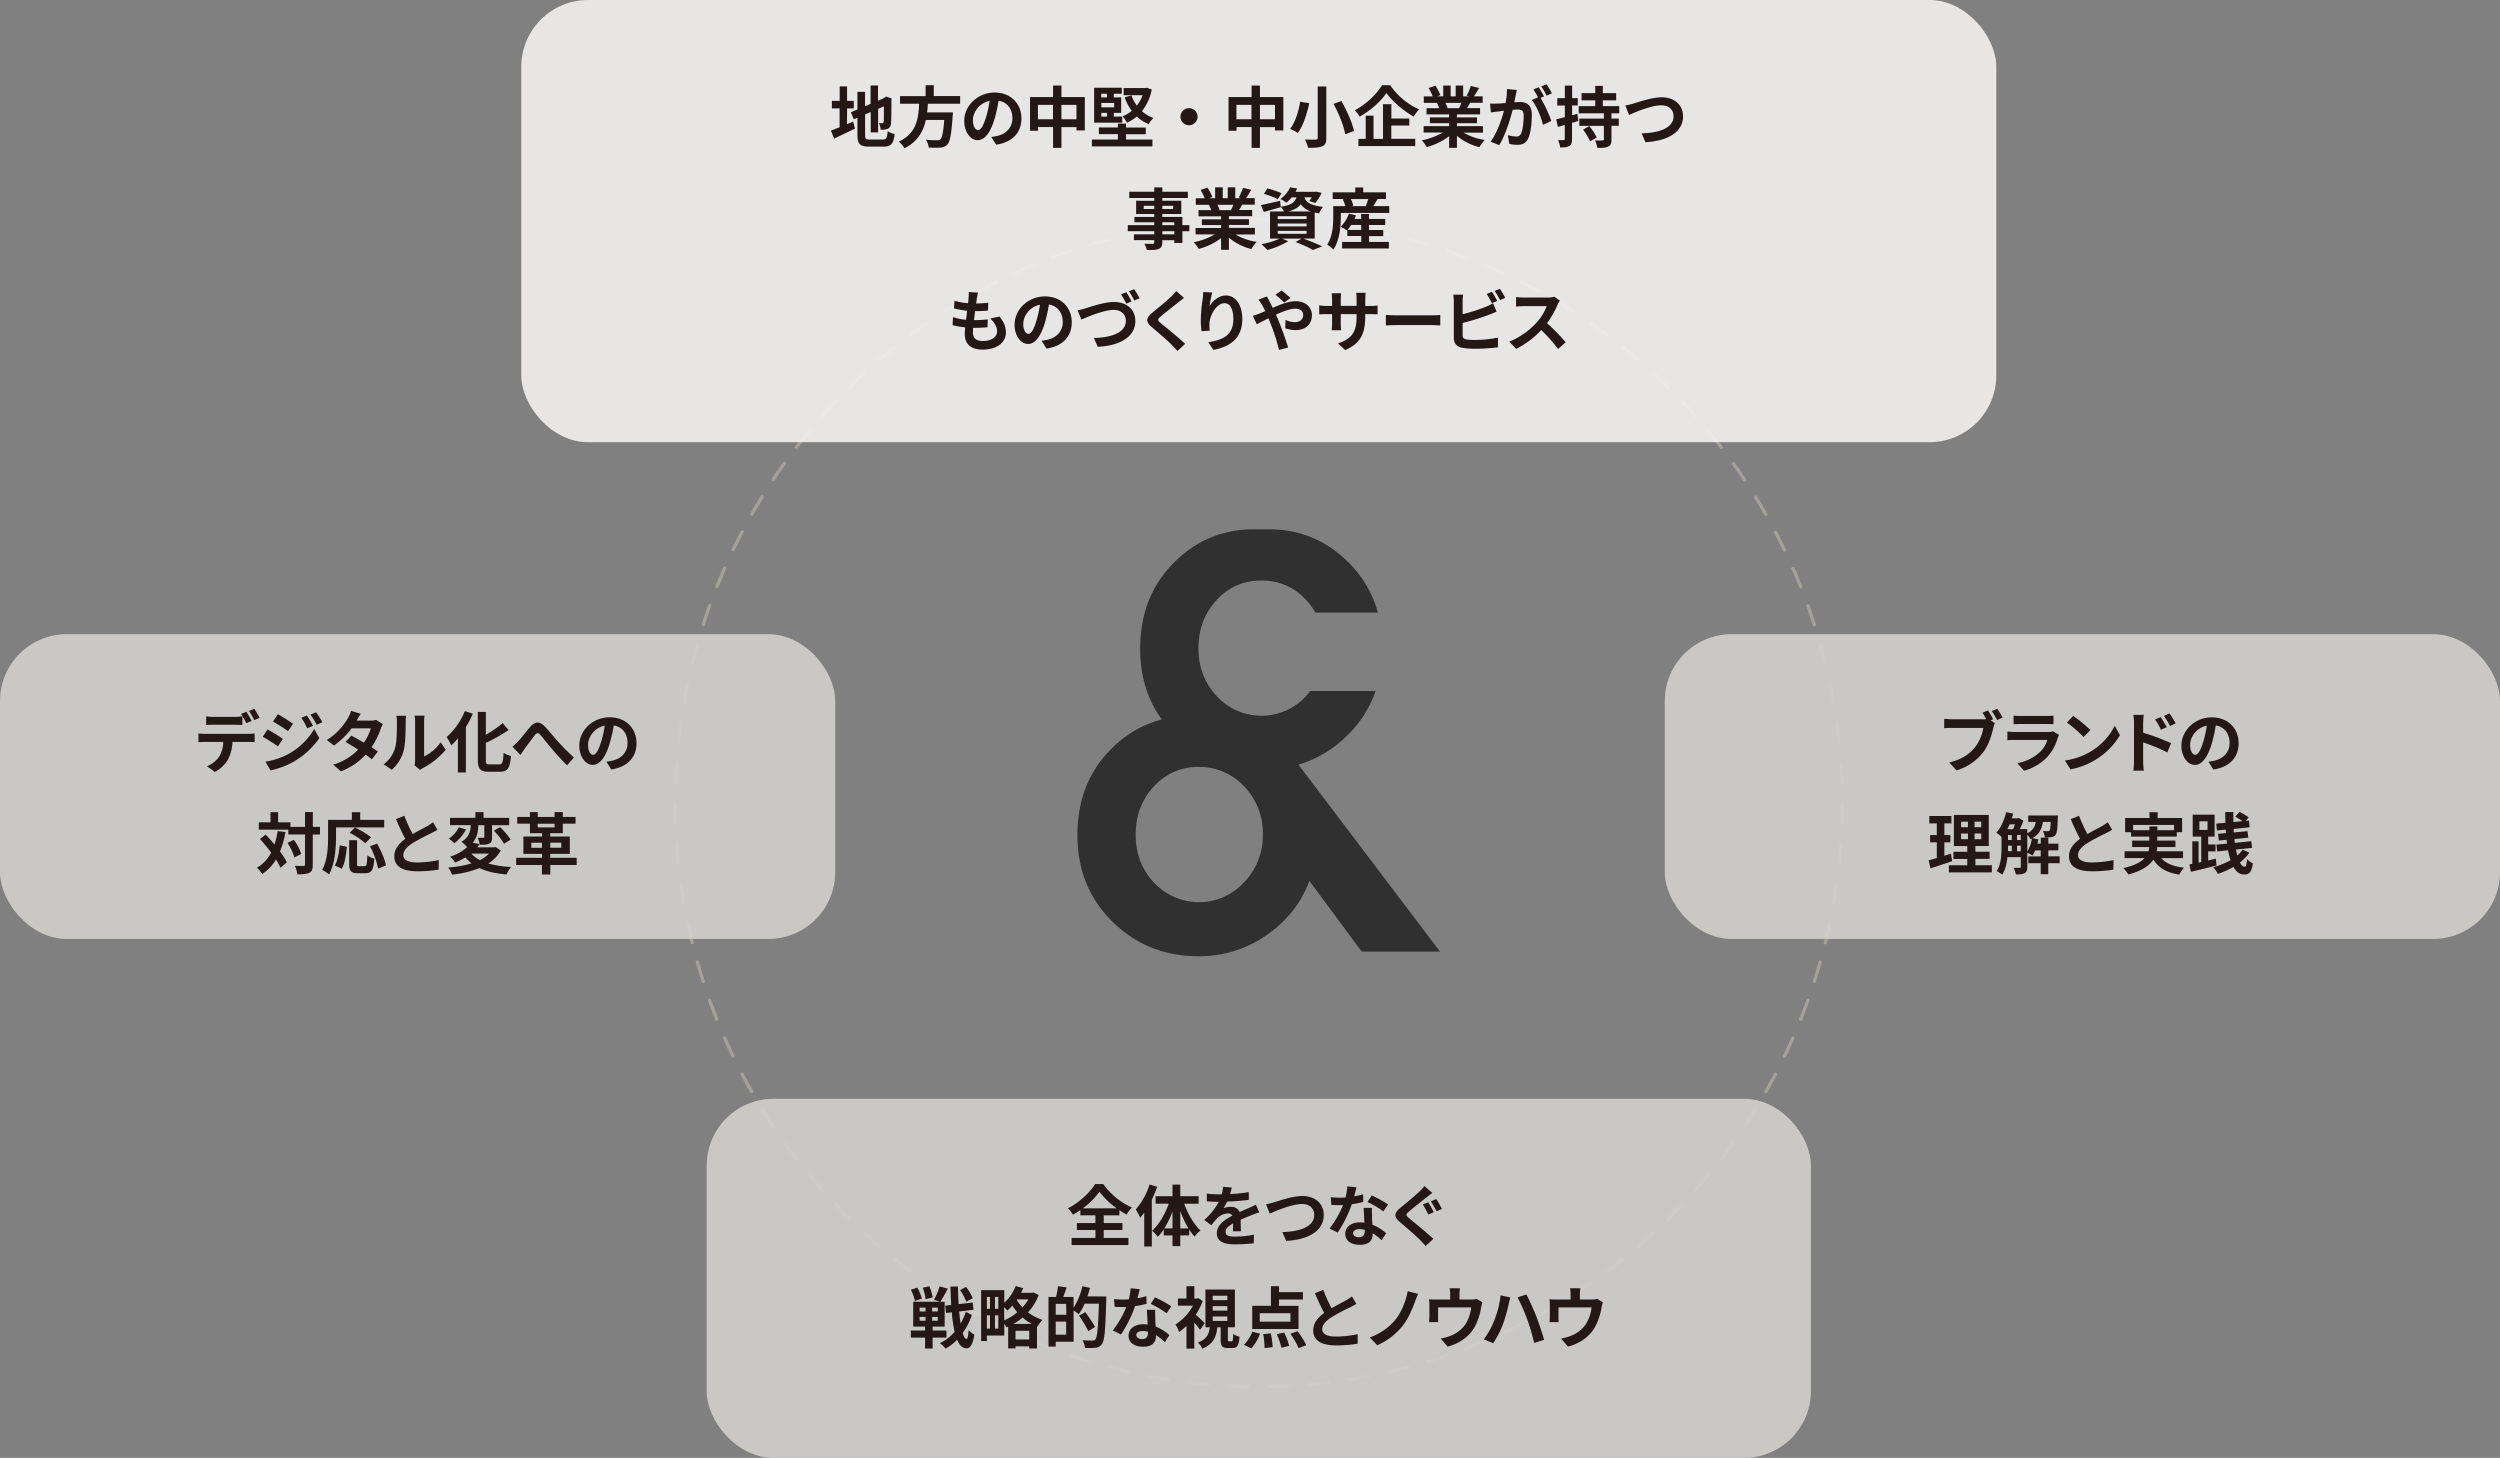 <svg xmlns="http://www.w3.org/2000/svg" width="1496.63" height="872.77" viewBox="0 0 1496.63 872.77">
  <rect x="0" y="0" width="1496.63" height="872.77" fill="#808080" stroke="none"/>
  <defs>
    <style>
      .cls-1 {
        fill: none;
        stroke: #a4a09a;
        stroke-linecap: round;
        stroke-miterlimit: 10;
        stroke-width: 2px;
        stroke-dasharray: 12.06 12.06;
      }

      .cls-2 {
        fill: #303030;
      }

      .cls-3 {
        fill: #f3f1f0;
      }

      .cls-3, .cls-5 {
        opacity: 0.9;
      }

      .cls-4 {
        fill: #231815;
      }

      .cls-5 {
        fill: #d1cfcb;
      }
    </style>
  </defs>
  <g id="レイヤー_2" data-name="レイヤー 2">
    <g id="レイヤー_1-2" data-name="レイヤー 1">
      <circle class="cls-1" cx="753.58" cy="480.75" r="349.31"/>
      <path class="cls-2" d="M777.33,457.77a69.85,69.85,0,0,0,29.3-17.57,68.15,68.15,0,0,0,16.88-26.52H784.26a26.5,26.5,0,0,1-2.42,3.1,36.3,36.3,0,0,1-51.3,2.08c-.72-.66-1.42-1.36-2.08-2.08q-11-11.7-11-28.76t10.85-28.76A35.16,35.16,0,0,1,755,347.56h.35A35.18,35.18,0,0,1,782,359.26a39.71,39.71,0,0,1,5.42,7.46h37.43a66.36,66.36,0,0,0-17.22-29.67q-19.92-20.18-47.89-20.17h-9.3q-27.91,0-47.88,20.16t-20,51.32q0,24.42,12.94,42.32A65.66,65.66,0,0,0,665,448.61q-20,20.14-20,51.32t21,51.84q21,20.68,51.39,20.69a70,70,0,0,0,41-12.74q18.22-12.74,25.47-32.38l31.34,42.32h46.86ZM744.78,528.2a36.69,36.69,0,0,1-51.85,2.21c-.71-.65-1.4-1.33-2.06-2q-11-11.7-11-28.76t10.85-28.77a35.17,35.17,0,0,1,26.9-11.75,36.26,36.26,0,0,1,27.21,11.71A39.83,39.83,0,0,1,756,499.39a40.43,40.43,0,0,1-11.2,28.81Z"/>
      <rect class="cls-3" x="312.06" width="883.03" height="264.73" rx="40"/>
      <g>
        <path class="cls-4" d="M507.06,74.34c1.24-.52,2.48-1,3.68-1.56l1.08,4.2c-4.24,2.12-8.8,4.24-12.47,6l-1.92-4.8c1.44-.52,3.2-1.2,5.2-2V64.91H498V60.39h4.68V51.71h4.43v8.68h4v4.52h-4Zm21.36,9.2c2.2,0,2.6-.92,3-5a12,12,0,0,0,4.16,1.72c-.64,5.6-2,7.52-6.72,7.52H520.3c-5.4,0-7-1.48-7-7V70.5l-2.16.92-1.76-4.24,3.92-1.64V55h4.56v8.55l3.32-1.39v-11h4.44v9.12l3.16-1.36.84-.56.84-.56L533.82,59l-.16.8c0,7.59-.08,12.39-.28,14a3.41,3.41,0,0,1-2,3.32,11.15,11.15,0,0,1-4.16.56,13.06,13.06,0,0,0-1-4,18.2,18.2,0,0,0,1.92.08c.48,0,.72-.16.88-.88s.12-3.56.12-9.23l-3.44,1.51V79.26h-4.44V67.06L517.9,68.5V80.82c0,2.36.36,2.72,2.8,2.72Z"/>
        <path class="cls-4" d="M555.48,62.11c-.12,1.72-.24,3.47-.44,5.19h15.44a19.46,19.46,0,0,1-.16,2.08c-.72,10.88-1.56,15.36-3.16,17.12a5.91,5.91,0,0,1-4.32,1.84,54.79,54.79,0,0,1-6.84,0,11.07,11.07,0,0,0-1.68-4.68c2.76.28,5.56.28,6.72.28a2.57,2.57,0,0,0,1.92-.52c1-.88,1.76-4.36,2.32-11.64h-11c-1.52,6.76-4.84,13-12.84,17a15.21,15.21,0,0,0-3.36-4c10.8-5,11.72-14.12,12.16-22.67H538.8V57.55h15.32V51H559v6.52h15.8v4.56Z"/>
        <path class="cls-4" d="M593.4,82c1.52-.2,2.64-.4,3.68-.64,5.08-1.2,9-4.84,9-10.6,0-5.48-3-9.55-8.28-10.47a86,86,0,0,1-2.36,10.75c-2.36,8-5.8,12.88-10.12,12.88s-8.07-4.84-8.07-11.52c0-9.12,8-17,18.23-17,9.8,0,16,6.84,16,15.47,0,8.32-5.12,14.24-15.12,15.76Zm-3.08-12a63.45,63.45,0,0,0,2.12-9.59c-6.56,1.36-10,7.11-10,11.47,0,4,1.6,6,3.08,6C587.12,77.86,588.72,75.38,590.32,70Z"/>
        <path class="cls-4" d="M649.43,58.11v20h-5v-2h-9V88.54h-5V76.06h-9v2.2h-4.8V58.11h13.8V51.19h5v6.92ZM630.36,71.38V62.79h-9v8.59Zm14.07,0V62.79h-9v8.59Z"/>
        <path class="cls-4" d="M674.11,83.54h15.8v4.12H653.68V83.54h15.56V80.3h-11.4v-4h11.4V74h4.87v2.36h11.8v4h-11.8ZM671.8,73.42H655V52.51h16.56v3.6H666.8v2.2h4.39v9.27H666.8v2.24h5ZM659.28,56.11v2.2h3.4v-2.2ZM667,61.63h-7.68v2.63H667Zm-7.68,8.19h3.4V67.58h-3.4Zm30.19-16.27a29.67,29.67,0,0,1-5.88,13,20.32,20.32,0,0,0,6.92,4.08,17.4,17.4,0,0,0-2.92,3.68,22.44,22.44,0,0,1-7.08-4.56,25.66,25.66,0,0,1-5.88,3.72A17.22,17.22,0,0,0,672,69.62a19.77,19.77,0,0,0,5.52-3.28,30.79,30.79,0,0,1-4.24-8.07l4.08-1.16a22.89,22.89,0,0,0,3.2,6.12A21.71,21.71,0,0,0,684,57H672.68V52.71h13.07l.8-.16Z"/>
        <path class="cls-4" d="M711.8,64.75a5.12,5.12,0,1,1-5.12,5.11A5.15,5.15,0,0,1,711.8,64.75Z"/>
        <path class="cls-4" d="M768.27,58.11v20h-5v-2h-9V88.54h-5V76.06h-9v2.2h-4.8V58.11h13.8V51.19h5v6.92ZM749.2,71.38V62.79h-9v8.59Zm14.07,0V62.79h-9v8.59Z"/>
        <path class="cls-4" d="M783.82,61.79c-1.36,5.95-3.52,13.39-6.84,17.79a40.06,40.06,0,0,0-4.64-2.48c3.2-4,5.2-11,6-16.23Zm10.19-10V82.58c0,2.92-.68,4.24-2.44,5s-4.59.92-8.47.92a21.4,21.4,0,0,0-1.88-5c2.6.12,5.56.12,6.44.08s1.19-.28,1.19-1V51.75Zm9,8.68c3.24,5.67,6.52,12.91,7.52,17.91l-5.2,2c-.8-4.84-3.84-12.36-7-18.19Z"/>
        <path class="cls-4" d="M832.23,51a42.42,42.42,0,0,0,17.28,14.51,25.94,25.94,0,0,0-3.2,4.28c-6.2-3.44-12.88-9.19-16.32-14.11-3.24,4.88-9.4,10.43-16,14.15A20,20,0,0,0,811,66c6.92-3.56,13.36-9.91,16.36-15Zm.68,32.11h14.32v4.32h-34V83.14h4.36V69.26h4.68V83.14h5.68V62.39h5v8.55h10.72v4.2H832.91Z"/>
        <path class="cls-4" d="M876.16,79.42a35.74,35.74,0,0,0,12.68,4.36,22.38,22.38,0,0,0-3.2,4.32,34.14,34.14,0,0,1-13.44-6.76v7.2h-4.68v-7a38,38,0,0,1-13.39,6.48,22.19,22.19,0,0,0-3-4,42.06,42.06,0,0,0,12.63-4.68H852.25V75.5h15.27V73.74H856V70.3h11.51V68.5H854V64.79h7.59a17.65,17.65,0,0,0-1.36-3.12l.48-.08h-8.35V57.71h5.36a35.85,35.85,0,0,0-2.48-5l4.07-1.4a30.27,30.27,0,0,1,3,5.64l-2,.72H864V51.19h4.44v6.52h3V51.19h4.48v6.52h3.56L878,57.27a32.22,32.22,0,0,0,2.52-5.8l5,1.2c-1.12,1.84-2.2,3.64-3.12,5h5.2v3.88h-7.52c-.64,1.16-1.28,2.24-1.88,3.2h7.84V68.5H872.2v1.8h12v3.44h-12V75.5h15.56v3.92ZM865.28,61.59a19.7,19.7,0,0,1,1.36,3.08l-.68.12h7.48c.48-1,1-2.12,1.4-3.2Z"/>
        <path class="cls-4" d="M908.06,53.87c-.24,1-.48,2.28-.68,3.28-.24,1.2-.56,2.64-.84,4.08,1.32-.08,2.52-.16,3.32-.16,4.2,0,7.16,1.88,7.16,7.55,0,4.68-.56,11-2.24,14.44-1.32,2.76-3.48,3.64-6.52,3.64a22.43,22.43,0,0,1-4.72-.56l-.88-5.24a23.11,23.11,0,0,0,4.88.84,2.91,2.91,0,0,0,3-1.72c1.08-2.2,1.6-6.92,1.6-10.84,0-3.16-1.36-3.6-3.84-3.6-.64,0-1.6.09-2.72.17-1.56,6-4.44,15.31-8.07,21.15l-5.16-2.08c3.84-5.2,6.55-13.12,8-18.52-1.41.16-2.64.33-3.4.44-1.12.12-3.16.4-4.4.6L892,62a36.78,36.78,0,0,0,4.2,0c1.24,0,3.12-.16,5.12-.32a43.79,43.79,0,0,0,.83-8.4Zm14.2,4.72a78.63,78.63,0,0,1,6.44,13.79l-5,2.36c-1-4.4-3.84-11.4-6.68-14.91l3.68-1.56a44.22,44.22,0,0,0-2.72-4.72l3.16-1.32c1,1.48,2.4,4,3.2,5.48Zm3.64-1.32a39.91,39.91,0,0,0-3.24-5.52l3.16-1.32a47.34,47.34,0,0,1,3.24,5.44Z"/>
        <path class="cls-4" d="M944.86,72.42c-1.24.36-2.48.76-3.76,1.08v9.76c0,2.2-.4,3.36-1.63,4.12s-2.92.92-5.48.88a16.27,16.27,0,0,0-1.24-4.4,32.32,32.32,0,0,0,3.32,0c.48,0,.68-.16.68-.68V74.78L932.63,76l-1-4.56,5.16-1.28v-7h-4.52v-4.4h4.52V51.23h4.35v7.52h3.4v4.4h-3.4V69l3.16-.88Zm19.84-4.56V71h4.4v4.32h-4.4V83.5c0,2.4-.44,3.56-2,4.28s-3.56.76-6.44.76a20.58,20.58,0,0,0-1.36-4.48c1.8.08,3.88.08,4.52,0s.76-.12.76-.68V75.34H945.46V71h14.72V67.86H945.1V63.54H955V60.07h-8.2V55.75H955V51.39h4.52v4.36h8v4.32h-8v3.47h9.84v4.32ZM951.42,75.5a34.27,34.27,0,0,1,4.48,6.8l-4,2.32a33.07,33.07,0,0,0-4.2-7Z"/>
        <path class="cls-4" d="M977.85,62c3.08-.92,11.12-3.76,16.92-3.76,7.15,0,12.79,4.12,12.79,11.43,0,9-8.55,14.72-22.51,15.44l-2.28-5.28c10.72-.24,19.11-3.36,19.11-10.24,0-3.71-2.56-6.55-7.31-6.55-5.84,0-15.2,3.91-19.32,5.75L973,63.15A42.73,42.73,0,0,0,977.85,62Z"/>
        <path class="cls-4" d="M712,138.42h-4.16v7H703v-1.64h-7.2V145c0,2.36-.56,3.32-2.12,4s-3.68.68-7.08.68a14.66,14.66,0,0,0-1.56-3.76c1.92.08,4.28.08,4.92.08s1-.28,1-1v-1.24H678.82V140.3H691v-1.88H675.14v-3.64H691v-1.72H679.14v-3.2H691V128.1H680.14v-7.91H691v-1.64H676.06v-3.76H691v-2.6h4.84v2.6h15.27v3.76H695.82v1.64h11.36v7.91H695.82v1.76h12v4.92H712Zm-21-13.31v-1.92H684.7v1.92Zm4.84-1.92v1.92h6.48v-1.92Zm0,11.59H703v-1.72h-7.2Zm7.2,3.64h-7.2v1.88H703Z"/>
        <path class="cls-4" d="M739.65,140.42a35.74,35.74,0,0,0,12.68,4.36,22.38,22.38,0,0,0-3.2,4.32,34.14,34.14,0,0,1-13.44-6.76v7.2H731v-7a38,38,0,0,1-13.39,6.48,22.19,22.19,0,0,0-3-4,42,42,0,0,0,12.63-4.68H715.74V136.5H731v-1.76H719.5V131.3H731v-1.8H717.5v-3.71h7.59a17.65,17.65,0,0,0-1.36-3.12l.48-.08h-8.35v-3.88h5.36a35.85,35.85,0,0,0-2.48-5l4.07-1.4a29.69,29.69,0,0,1,3,5.64l-2,.72h3.64v-6.52H732v6.52h3v-6.52h4.48v6.52H743l-1.44-.44a32.22,32.22,0,0,0,2.52-5.8l5,1.2c-1.12,1.84-2.2,3.64-3.12,5h5.2v3.88h-7.52c-.64,1.16-1.28,2.24-1.88,3.2h7.84v3.71H735.69v1.8h12v3.44h-12v1.76h15.56v3.92Zm-10.88-17.83a19.7,19.7,0,0,1,1.36,3.08l-.68.12h7.48c.48-1,1-2.12,1.4-3.2Z"/>
        <path class="cls-4" d="M780.14,142.82c4.08,1.44,8.67,3.36,11.39,4.68L786,149.62a79.48,79.48,0,0,0-10.4-4.72l3.6-2.08H767.54l3.64,1.6a49.57,49.57,0,0,1-12.48,5.24,48.24,48.24,0,0,0-3.52-3.48,47,47,0,0,0,11-3.36H760.3V126.58h8.36a11.87,11.87,0,0,0-1.88-2.75l0,.16c-3.44,1-7.16,2.07-10.16,2.91l-1.76-4.15c3-.56,7.24-1.56,11.48-2.56l.4,3.6c6.36-1,8.48-2.76,9.36-5.6h-2.88a22,22,0,0,1-3.2,3.2,12.73,12.73,0,0,0-3.56-2.24,17.37,17.37,0,0,0,5.88-7l4.2.68a18.37,18.37,0,0,1-1,2h11.79l.72-.12,3.16.8a28.39,28.39,0,0,1-3.8,6l-3.68-1.16a22.72,22.72,0,0,0,1.57-2.2h-4.44c.88,2.6,3.12,4.76,11.19,5.72a13.36,13.36,0,0,0-2.36,3.87c-1-.15-1.84-.32-2.63-.52v15.56ZM765,119.27a51.51,51.51,0,0,0-8.36-3.24l2.08-3.24a52,52,0,0,1,8.44,2.88Zm-.12,11.87h17.32v-1.72H764.9Zm0,4.4h17.32v-1.72H764.9Zm0,4.44h17.32v-1.76H764.9Zm19.91-13.4a12,12,0,0,1-6.11-4.31c-1.4,1.88-3.64,3.27-7.28,4.31Z"/>
        <path class="cls-4" d="M831.69,123.39v4.07h-29v2.4c0,5.6-.71,14.08-4.47,19.56a18.88,18.88,0,0,0-3.68-3c3.28-4.88,3.6-11.84,3.6-16.6v-6.43h7.23a19.84,19.84,0,0,0-1.52-4l.88-.24h-6.91v-4h13.51v-2.92h4.76v2.92h13.64v4h-5c-.92,1.52-1.8,3-2.56,4.24Zm-12.12,21.43h11.88v3.92h-28v-3.92h11.47V141.3h-8.36v-3.6l-.28.28a21.19,21.19,0,0,0-3.75-2.28,18.91,18.91,0,0,0,5-7.8l4.2,1c-.24.72-.56,1.44-.88,2.16h4v-3h4.68v3h9.72v3.64h-9.72v3h8.56v3.64h-8.56Zm-4.68-7.16v-3h-6a23.52,23.52,0,0,1-2.28,3Zm-6.2-18.51a17.88,17.88,0,0,1,1.48,3.92l-1.2.32h9.4l-.72-.2a34,34,0,0,0,1.44-4Z"/>
        <path class="cls-4" d="M598.36,189.5c2.64,3.36,3.84,6.16,3.84,9.52,0,6-5.36,10.28-14,10.28-6.24,0-10.64-2.72-10.64-9.32,0-1,.12-2.36.28-4a44.42,44.42,0,0,1-7.6-1.32l.28-4.8a33.72,33.72,0,0,0,7.8,1.56c.24-1.76.44-3.59.68-5.39a49.51,49.51,0,0,1-7.88-1.4l.28-4.6a36.72,36.72,0,0,0,8.12,1.48c.16-1.2.24-2.28.32-3.16a25,25,0,0,0,.08-3.52l5.56.32c-.32,1.44-.52,2.48-.68,3.52-.12.68-.24,1.72-.44,3a57.82,57.82,0,0,0,7.27-.48l-.16,4.72a70.93,70.93,0,0,1-7.71.35c-.24,1.76-.48,3.64-.68,5.4h.28a78.39,78.39,0,0,0,7.95-.48l-.12,4.72c-2.23.2-4.55.36-7,.36h-1.6c-.08,1.16-.16,2.16-.16,2.88,0,3.24,2,5,5.92,5,5.51,0,8.55-2.52,8.55-5.8,0-2.68-1.52-5.24-4.08-7.68Z"/>
        <path class="cls-4" d="M623.54,204c1.52-.2,2.64-.4,3.68-.64,5.08-1.2,9-4.84,9-10.6,0-5.48-3-9.55-8.28-10.47a86,86,0,0,1-2.36,10.75c-2.36,8-5.8,12.88-10.12,12.88s-8.08-4.84-8.08-11.52c0-9.12,8-16.95,18.24-16.95,9.8,0,16,6.84,16,15.47,0,8.32-5.12,14.24-15.12,15.76Zm-3.08-12a63.45,63.45,0,0,0,2.12-9.59c-6.56,1.36-10,7.11-10,11.47,0,4,1.6,6,3.08,6C617.26,199.86,618.86,197.38,620.46,192Z"/>
        <path class="cls-4" d="M650,184.54c3-.95,11.08-3.75,16.88-3.75,7.16,0,12.8,4.08,12.8,11.43,0,9-8.52,14.72-22.52,15.4l-2.28-5.28C665.57,202.1,674,199,674,192.1c0-3.72-2.56-6.56-7.32-6.56-5.84,0-15.16,4-19.32,5.76l-2.24-5.55C646.53,185.5,648.53,185,650,184.54Zm27.44-4.11-3.2,1.36a50.93,50.93,0,0,0-3.16-5.56l3.16-1.32A51.78,51.78,0,0,1,677.41,180.43Zm4.8-1.88-3.2,1.36a44.93,44.93,0,0,0-3.2-5.52l3.16-1.28A57.11,57.11,0,0,1,682.21,178.55Z"/>
        <path class="cls-4" d="M708.82,178.35c-1.24.92-2.56,2-3.48,2.68-2.56,2.08-7.8,6.11-10.44,8.39-2.12,1.8-2.08,2.24.08,4.08,3,2.52,10.6,8.56,14.52,12.36l-4.6,4.24c-1.12-1.24-2.36-2.48-3.48-3.68-2.16-2.28-8.2-7.44-11.84-10.52-3.92-3.32-3.6-5.52.36-8.8,3.08-2.52,8.52-6.91,11.2-9.55a27.36,27.36,0,0,0,3-3.32Z"/>
        <path class="cls-4" d="M725.71,175.07a64.67,64.67,0,0,0-1.6,8.2c1.88-3,5.32-6.4,9.8-6.4,5.52,0,9.8,5.4,9.8,14.11,0,11.2-6.88,16.56-17.36,18.48l-3-4.6c8.8-1.36,15-4.24,15-13.84,0-6.11-2-9.51-5.32-9.51-4.68,0-8.76,7-9,12.23a23.79,23.79,0,0,0,.2,4.2l-4.92.32a53.44,53.44,0,0,1-.47-6.6A94.25,94.25,0,0,1,720,179c.2-1.44.27-3,.31-4.16Z"/>
        <path class="cls-4" d="M758.47,177.47c.36.72,1.16,2.36,1.6,3.08.6,1.16,1.24,2.44,1.84,3.76,4.8-2.12,9.6-4,13.63-4,6.16,0,9.84,3.72,9.84,8.32,0,5.55-3.8,9-9.88,9a19.09,19.09,0,0,1-6.07-1.12l.12-5A14.63,14.63,0,0,0,775,192.9c3,0,5.16-1.6,5.16-4.44,0-2-1.72-3.67-4.72-3.67s-7.39,1.63-11.63,3.59l1.12,2.44c1.84,4.32,4.88,12.8,6.23,17.24l-5.47,1.4A119.34,119.34,0,0,0,760.35,193l-1-2.44c-2.84,1.4-5.36,2.76-7,3.52L750,189a23.74,23.74,0,0,0,3.92-1.27c1.16-.45,2.36-1,3.56-1.49-.6-1.19-1.16-2.31-1.76-3.35a32.85,32.85,0,0,0-2.32-3.48Zm10.28,3.68a57.23,57.23,0,0,0-5.16-4.72l3.64-2.56a62,62,0,0,1,5.28,4.56Z"/>
        <path class="cls-4" d="M820.29,183.15a23.7,23.7,0,0,0,4.4-.28v5.31c-.88-.08-2.28-.12-4.4-.12h-3v1.32c0,9.92-2.4,16-12,20.2l-4.28-4c7.72-2.68,11.12-6.16,11.12-16v-1.52h-9.48v5.44c0,1.76.12,3.4.16,4.2h-5.59a34.76,34.76,0,0,0,.23-4.2v-5.44h-3.39c-2,0-3.44.08-4.32.16v-5.43a26.45,26.45,0,0,0,4.32.36h3.39v-4a35.78,35.78,0,0,0-.23-3.6h5.67a24.64,24.64,0,0,0-.24,3.64v3.92h9.48V179a26.4,26.4,0,0,0-.24-3.72h5.68a34.4,34.4,0,0,0-.24,3.72v4.2Z"/>
        <path class="cls-4" d="M829.64,188.54c1.44.13,4.36.24,6.43.24h21.48c1.84,0,3.64-.15,4.68-.24v6.28c-1,0-3-.2-4.68-.2H836.07c-2.27,0-5,.08-6.43.2Z"/>
        <path class="cls-4" d="M875.61,200.74c0,1.72.8,2.16,2.6,2.52a37.41,37.41,0,0,0,4.64.24,67.66,67.66,0,0,0,13.91-1.4v5.84a113.5,113.5,0,0,1-14.23.84,43.9,43.9,0,0,1-6.72-.48c-3.48-.6-5.48-2.52-5.48-6V180.55a33.66,33.66,0,0,0-.32-4.16h5.92a30.52,30.52,0,0,0-.32,4.16v7.55a99,99,0,0,0,13.83-4.43,25.87,25.87,0,0,0,4.36-2.16l2.16,5.07c-1.56.64-3.36,1.4-4.68,1.88a137.87,137.87,0,0,1-15.67,4.88Zm17.51-19.23A44.31,44.31,0,0,0,890,176l3.16-1.32c1,1.48,2.44,4,3.2,5.48Zm4.76-8.64a49.8,49.8,0,0,1,3.24,5.44L898,179.67a42.41,42.41,0,0,0-3.24-5.52Z"/>
        <path class="cls-4" d="M933.82,180a18.9,18.9,0,0,0-1.4,2.48,59.07,59.07,0,0,1-6.28,11,112.45,112.45,0,0,1,11.16,11.44l-4.56,4a91.09,91.09,0,0,0-10.07-11.32,52.69,52.69,0,0,1-15,11.24l-4.12-4.32a45.32,45.32,0,0,0,16.4-11.48,30.91,30.91,0,0,0,6-9.79H912.31c-1.68,0-3.88.24-4.72.28v-5.68a44.69,44.69,0,0,0,4.72.28h14.08a14.41,14.41,0,0,0,4.15-.52Z"/>
      </g>
      <rect class="cls-5" x="423.05" y="657.8" width="661.06" height="214.97" rx="40"/>
      <g>
        <path class="cls-4" d="M660.72,741.1h14.8v4.28h-34V741.1h14.28v-4.76H644.68v-4.16h11.08v-4.6h-9v-3.16a51.18,51.18,0,0,1-4.44,2.76,17.57,17.57,0,0,0-3-3.84c6.84-3.44,13.28-9.6,16.24-14.48h4.92a42.27,42.27,0,0,0,17.12,14,23.18,23.18,0,0,0-3.16,4.28,50.71,50.71,0,0,1-4.32-2.68v3.12h-9.36v4.6h11.2v4.16h-11.2Zm7.8-17.72a48.21,48.21,0,0,1-10.32-9.92,46.08,46.08,0,0,1-10,9.92Z"/>
        <path class="cls-4" d="M692.73,710.5a70.05,70.05,0,0,1-3.2,7.72v28H685V725.94c-.8,1.08-1.64,2.16-2.44,3.12a28.51,28.51,0,0,0-2.64-5,42.12,42.12,0,0,0,8.28-15Zm16.19,10.12c2.2,6.16,5.88,12.4,9.76,16a19.47,19.47,0,0,0-3.56,3.68,36.67,36.67,0,0,1-3.2-4.24v3.52h-5.36v6.44h-4.64v-6.44h-5.23v-3.68a29.62,29.62,0,0,1-3.56,4.52,19.39,19.39,0,0,0-3.4-3.6c4-3.6,7.76-9.92,9.95-16.24h-7.87V716.1h10.11v-6.92h4.64v6.92h11v4.52Zm-7,14.76V725.22A52,52,0,0,1,697,735.38Zm9.56,0a58.51,58.51,0,0,1-4.92-10.44v10.44Z"/>
        <path class="cls-4" d="M738.07,737.1c.08-1.16.12-3,.16-4.72-2.92,1.6-4.52,3.16-4.52,5.12,0,2.2,1.88,2.8,5.76,2.8a60.59,60.59,0,0,0,11.24-1.16l-.16,5.16a109.6,109.6,0,0,1-11.2.64c-6.2,0-10.88-1.48-10.88-6.6s4.8-8.24,9.32-10.56a3.1,3.1,0,0,0-2.76-1.36,9.8,9.8,0,0,0-6.2,2.72,50.73,50.73,0,0,0-3.68,4.36l-4.24-3.16a38.72,38.72,0,0,0,8.72-10.88h-.48c-1.6,0-4.52-.08-6.68-.28v-4.64a50.82,50.82,0,0,0,7,.44h1.92a22,22,0,0,0,.8-4.52l5.2.44c-.2,1-.48,2.32-1,3.92a91.47,91.47,0,0,0,11.2-1.16l0,4.64a129,129,0,0,1-12.92,1,24.2,24.2,0,0,1-2.28,4,12.4,12.4,0,0,1,4.48-.8,5.4,5.4,0,0,1,5.28,3.08c2-1,3.72-1.64,5.36-2.36s2.92-1.36,4.36-2l2,4.6a42,42,0,0,0-4.72,1.68c-1.76.68-4,1.56-6.44,2.68,0,2.2.12,5.12.16,6.92Z"/>
        <path class="cls-4" d="M762.75,719.74c3.08-.92,11.12-3.76,16.91-3.76,7.16,0,12.8,4.12,12.8,11.44,0,9-8.56,14.72-22.51,15.44l-2.28-5.28c10.71-.24,19.11-3.36,19.11-10.24,0-3.72-2.56-6.56-7.32-6.56-5.84,0-15.19,3.92-19.31,5.76l-2.24-5.6A42.73,42.73,0,0,0,762.75,719.74Z"/>
        <path class="cls-4" d="M816.14,719.54a58,58,0,0,1-6.88,1.36,73.12,73.12,0,0,1-8.48,17l-4.84-2.44a60.44,60.44,0,0,0,8.08-14c-.68,0-1.36,0-2,0-1.64,0-3.24,0-5-.12l-.36-4.64a50.35,50.35,0,0,0,5.28.28c1.16,0,2.36,0,3.56-.12a33.73,33.73,0,0,0,1.08-6.64l5.48.56c-.32,1.28-.8,3.28-1.36,5.4a41.84,41.84,0,0,0,5.32-1.24Zm5.2,3.56c-.12,1.68,0,3.32,0,5.08,0,1.12.12,3,.24,5a26.39,26.39,0,0,1,8.2,5.08l-2.64,4.24a35.26,35.26,0,0,0-5.36-4.2v.36c0,3.68-2,6.56-7.64,6.56-4.92,0-8.8-2.2-8.8-6.56,0-3.88,3.24-6.88,8.76-6.88.92,0,1.84.08,2.68.16-.12-3-.32-6.44-.44-8.84ZM817,736.22a14,14,0,0,0-3.2-.4c-2.28,0-3.76,1-3.76,2.36s1.24,2.48,3.4,2.48c2.68,0,3.56-1.56,3.56-3.68Zm11.16-11a52.81,52.81,0,0,0-9.52-5.64l2.56-3.92a71.28,71.28,0,0,1,9.76,5.36Z"/>
        <path class="cls-4" d="M857.47,714.14c-1.28.92-2.56,2-3.52,2.68-2.56,2.08-7.76,6.12-10.4,8.4-2.12,1.8-2.08,2.24,0,4.08,3,2.52,10.6,8.56,14.52,12.36l-4.6,4.24c-1.08-1.24-2.32-2.48-3.44-3.68-2.2-2.28-8.24-7.44-11.84-10.52-4-3.32-3.64-5.52.32-8.8,3.12-2.52,8.52-6.92,11.2-9.56a24.42,24.42,0,0,0,3-3.32Zm.88,11.52-3.28,1.4a68.5,68.5,0,0,0-3.28-6l3.2-1.28C856,721.22,857.59,724.22,858.35,725.66Zm4.88-1.92L860,725.1a67,67,0,0,0-3.44-5.92l3.28-1.36C860.87,719.3,862.43,722.26,863.23,723.74Z"/>
        <path class="cls-4" d="M558.32,800.74v6.56H553.8v-6.56h-8.51v-4.2h8.51v-2.36h-7.11V779.3h16.07l-3.64-1.2a38.39,38.39,0,0,0,3.36-8l4.92,1.32a82.52,82.52,0,0,1-4.48,7.88h2.6v14.88h-7.2v2.36h8.28v4.2Zm-10.59-21.92a27.09,27.09,0,0,0-2.44-6.72l3.87-1.24a25.44,25.44,0,0,1,2.68,6.56Zm2.79,6.28h3.56v-2.32h-3.56Zm0,5.56h3.56v-2.28h-3.56Zm3.6-12.88a31.73,31.73,0,0,0-1.68-6.88l3.92-.88a33,33,0,0,1,2,6.64Zm7.32,5H558v2.32h3.4Zm0,5.6H558v2.28h3.4Zm20.36-1.16A39.62,39.62,0,0,1,576.32,798c.64,2.2,1.4,3.48,2.24,3.56.68,0,1.08-1.84,1.32-5.28a14.48,14.48,0,0,0,3.4,2.72c-1,6.72-3,8.28-4.72,8.2-2.4-.08-4.24-1.92-5.6-5.16a28.89,28.89,0,0,1-6.88,5.32,17,17,0,0,0-3.44-3.32,26.25,26.25,0,0,0,8.84-6.76,79.92,79.92,0,0,1-1.68-11.68l-3.44.44-.48-4.4,3.56-.44c-.2-3.44-.32-7.12-.44-11h4.52c0,3.68.16,7.2.36,10.52l8.44-1,.48,4.36-8.6,1.08c.24,2.6.52,5,.88,7.16a35.63,35.63,0,0,0,3.12-7Zm-3.32-7.92a30.84,30.84,0,0,0-3.76-7l3.6-1.88a29.22,29.22,0,0,1,4,6.76Z"/>
        <path class="cls-4" d="M621.79,775.26a31,31,0,0,1-6.39,10.36,27.85,27.85,0,0,0,8.68,4.52,22.44,22.44,0,0,0-3,4l-.29-.12v13.24h-4.63V806h-8.2v1.24h-4.4V794.18l-1,.44a20.18,20.18,0,0,0-1.36-2.08v7h-10.4v3.28h-3.44V772.34h13.84v7.56a26.43,26.43,0,0,0,6.84-10l4.48,1.24a25.14,25.14,0,0,1-1.28,2.8h6.68l.8-.2Zm-31,1.16v7.08h1.88v-7.08Zm0,19h1.88v-8h-1.88Zm6.84-19h-2v7.08h2Zm0,19v-8h-2v8Zm3.56-5a31.93,31.93,0,0,0,7.84-4.84,32.86,32.86,0,0,1-3-4,25.83,25.83,0,0,1-3,3,20.92,20.92,0,0,0-1.92-2Zm16.48,2.16a29.86,29.86,0,0,1-5.48-3.84,39.68,39.68,0,0,1-5.48,3.84Zm-1.52,9.32V796.7h-8.2v5.16Zm-7.24-24-.24.32a26.08,26.08,0,0,0,3.44,4.44,26.6,26.6,0,0,0,3.52-4.76Z"/>
        <path class="cls-4" d="M662.26,776.14s0,1.6,0,2.16c-.52,17.88-1,24.24-2.6,26.36a5.34,5.34,0,0,1-3.84,2.2,44.69,44.69,0,0,1-6.27.08A11.21,11.21,0,0,0,648,802.3c2.56.24,4.92.24,6,.24a2.13,2.13,0,0,0,1.75-.68c1.16-1.28,1.68-7.28,2.12-21.4h-8.55a34.51,34.51,0,0,1-3.52,6.32,29.71,29.71,0,0,0-3.08-2.24v18.68H632v2.92h-4.32V776.42h4.52a42.9,42.9,0,0,0,1.16-6.44l5.2.72c-.68,2-1.4,4-2.08,5.72h6.2v6.48A41.37,41.37,0,0,0,648,770l4.51,1a46.37,46.37,0,0,1-1.55,5.08Zm-24,4.44H632v6.48h6.36Zm0,18.44v-7.84H632V799Zm13.27-2.16a83.79,83.79,0,0,0-5.55-9.24l3.72-2.12a96.29,96.29,0,0,1,5.87,8.88Z"/>
        <path class="cls-4" d="M686.4,780.54a58,58,0,0,1-6.88,1.36,73.12,73.12,0,0,1-8.48,17l-4.84-2.44a60.44,60.44,0,0,0,8.08-14c-.68,0-1.36,0-2,0-1.64,0-3.24,0-5-.12l-.36-4.64a50.35,50.35,0,0,0,5.28.28c1.16,0,2.36,0,3.56-.12a33.73,33.73,0,0,0,1.08-6.64l5.48.56c-.32,1.28-.8,3.28-1.36,5.4a41.84,41.84,0,0,0,5.32-1.24Zm5.2,3.56c-.12,1.68,0,3.32,0,5.08,0,1.12.12,3,.24,5a26.39,26.39,0,0,1,8.2,5.08l-2.64,4.24a35.26,35.26,0,0,0-5.36-4.2v.36c0,3.68-2,6.56-7.64,6.56-4.92,0-8.8-2.2-8.8-6.56,0-3.88,3.24-6.88,8.76-6.88.92,0,1.84.08,2.68.16-.12-3-.32-6.44-.44-8.84Zm-4.36,13.12a14,14,0,0,0-3.2-.4c-2.28,0-3.76,1-3.76,2.36s1.24,2.48,3.4,2.48c2.68,0,3.56-1.56,3.56-3.68Zm11.16-11a52.81,52.81,0,0,0-9.52-5.64l2.56-3.92A71.28,71.28,0,0,1,701.2,782Z"/>
        <path class="cls-4" d="M718.4,796.1a55.16,55.16,0,0,0-3.44-4.36v15.6h-4.67V793.78a33.08,33.08,0,0,1-4.44,3.6,20.57,20.57,0,0,0-2.16-4.52,29.89,29.89,0,0,0,10.47-11.2h-9v-4.28h5.12V770H715v7.36h1.64l.8-.2L720,778.9a40.23,40.23,0,0,1-4.16,8.16c1.76,1.52,4.64,4.28,5.4,5.08ZM737.32,803c.68,0,.84-.52.92-4.44a11.71,11.71,0,0,0,3.8,1.68c-.4,5.4-1.48,6.76-4.2,6.76H735c-3.48,0-4.24-1.28-4.24-5.16v-7.28h-2c-.64,5.72-2.4,10.16-9,12.8a11.91,11.91,0,0,0-2.68-3.68c5.4-1.88,6.64-5,7.16-9.12h-2.6v-22.6h17.64v22.6h-4.2v7.2c0,1.12.08,1.24.68,1.24ZM726,778.34h8.76V775.7H726Zm0,6.24h8.76V781.9H726Zm0,6.2h8.76V788.1H726Z"/>
        <path class="cls-4" d="M744.69,805.06a22,22,0,0,0,5-7.8l4.6,1.12a25.54,25.54,0,0,1-5.2,8.8Zm32.67-9.44H749.65V781.74h11.2V770h4.84v3.52H780v4.44H765.69v3.8h11.67Zm-4.83-9.48H754.17v5.08h18.36Zm-11.76,12.08a53.59,53.59,0,0,1,1.12,8.24l-4.84.6a57.26,57.26,0,0,0-.8-8.4Zm8-.48a43.42,43.42,0,0,1,3,7.92l-4.6,1.2a49.57,49.57,0,0,0-2.8-8.16Zm8-.8A46.74,46.74,0,0,1,782,805.3l-4.6,1.76a44.14,44.14,0,0,0-4.91-8.6Z"/>
        <path class="cls-4" d="M812,780.58c-1.2.72-2.48,1.4-3.92,2.12a121.31,121.31,0,0,0-11,5.88c-3.32,2.16-5.52,4.44-5.52,7.2s2.76,4.36,8.24,4.36a66.25,66.25,0,0,0,13-1.44l-.08,5.72a77.47,77.47,0,0,1-12.72,1c-7.88,0-13.84-2.2-13.84-9,0-4.4,2.76-7.64,6.56-10.44-1.84-3.4-3.76-7.6-5.56-11.8l5-2a92.87,92.87,0,0,0,5,11c3.24-1.88,6.68-3.64,8.56-4.68a27.35,27.35,0,0,0,3.64-2.4Z"/>
        <path class="cls-4" d="M847.18,779.06c-1.68,4.6-4.28,10.64-7.52,14.68a40,40,0,0,1-15.16,11.6L820,800.66a34.89,34.89,0,0,0,15.19-10.4c3.84-4.64,6.48-11.56,7.56-17.28l6.24,1.6A46.81,46.81,0,0,0,847.18,779.06Z"/>
        <path class="cls-4" d="M887.46,779.62a26.71,26.71,0,0,0-.8,3.2,37.25,37.25,0,0,1-3.72,11.32c-3.2,5.92-9.19,10.16-16.31,12l-4.16-4.8a32.58,32.58,0,0,0,5.64-1.56,19.51,19.51,0,0,0,9.07-6.84,23.75,23.75,0,0,0,3.56-10.28H860.91v5.84c0,.92,0,2.16.12,3h-5.52a30.34,30.34,0,0,0,.2-3.36v-6.92a25.54,25.54,0,0,0-.2-3.44,33.59,33.59,0,0,0,4.08.2h8.56v-3.08a19.76,19.76,0,0,0-.32-3.68H874a29.07,29.07,0,0,0-.28,3.68v3.08h6.95a9.73,9.73,0,0,0,3.32-.44Z"/>
        <path class="cls-4" d="M898.32,775.46l5.84,1.24c-.32,1.12-.8,3.08-1,4a91.38,91.38,0,0,1-3.4,12,56.9,56.9,0,0,1-5.88,11.44l-5.59-2.36a49.48,49.48,0,0,0,6.19-11.12A56.86,56.86,0,0,0,898.32,775.46Zm10.16,1.2,5.32-1.72c1.64,3.12,4.4,9.28,5.92,13.12,1.4,3.64,3.52,10,4.64,14l-5.92,1.92a126,126,0,0,0-4.16-14.12A115.09,115.09,0,0,0,908.48,776.66Z"/>
        <path class="cls-4" d="M959.54,779.62a26.71,26.71,0,0,0-.8,3.2A37.25,37.25,0,0,1,955,794.14c-3.2,5.92-9.19,10.16-16.31,12l-4.16-4.8a32.58,32.58,0,0,0,5.64-1.56,19.51,19.51,0,0,0,9.07-6.84,23.75,23.75,0,0,0,3.56-10.28H933v5.84c0,.92,0,2.16.12,3h-5.52a30.34,30.34,0,0,0,.2-3.36v-6.92a25.54,25.54,0,0,0-.2-3.44,33.59,33.59,0,0,0,4.08.2h8.56v-3.08a19.76,19.76,0,0,0-.32-3.68h6.16a29.07,29.07,0,0,0-.28,3.68v3.08h7a9.73,9.73,0,0,0,3.32-.44Z"/>
      </g>
      <rect class="cls-5" y="379.65" width="500" height="182.46" rx="40"/>
      <g>
        <path class="cls-4" d="M148.8,439.32a30.25,30.25,0,0,0,3.64-.24v5.2c-1-.08-2.52-.12-3.64-.12h-9.63a25.38,25.38,0,0,1-2.56,10.28,19.19,19.19,0,0,1-8,7.68l-4.68-3.4a16.33,16.33,0,0,0,7.24-5.72,17.19,17.19,0,0,0,2.48-8.84h-11c-1.16,0-2.72.08-3.84.16v-5.24a30.45,30.45,0,0,0,3.84.24Zm-21.11-5.44c-1.36,0-3.08,0-4.28.12v-5.16a29.92,29.92,0,0,0,4.28.33h13.08a31.41,31.41,0,0,0,4.32-.33V434c-1.36-.08-2.92-.12-4.32-.12Zm19.76-.92a53.77,53.77,0,0,0-3.16-5.55l3.2-1.32c1,1.48,2.39,4,3.15,5.47Zm4.79-1.83a47.19,47.19,0,0,0-3.2-5.52l3.16-1.32a54.22,54.22,0,0,1,3.2,5.43Z"/>
        <path class="cls-4" d="M169.33,442.32l-2.92,4.48c-2.28-1.6-6.44-4.28-9.12-5.72l2.88-4.4C162.89,438.12,167.29,440.88,169.33,442.32Zm3.2,9.12a40.49,40.49,0,0,0,15.56-15l3.08,5.44a48.25,48.25,0,0,1-15.88,14.4,50.31,50.31,0,0,1-13.36,4.92l-3-5.24A42.9,42.9,0,0,0,172.53,451.44Zm2.92-18.16-3,4.4c-2.24-1.56-6.4-4.24-9-5.72l2.88-4.39C169,429,173.37,431.84,175.45,433.28Zm11.92,1.24L183.89,436a36.13,36.13,0,0,0-3.52-6.28l3.32-1.39A59,59,0,0,1,187.37,434.52Zm5.6-2.16-3.4,1.52a37.87,37.87,0,0,0-3.76-6.07l3.4-1.4A50.48,50.48,0,0,1,193,432.36Z"/>
        <path class="cls-4" d="M229.22,433.52a18.82,18.82,0,0,0-1.32,2.84,46,46,0,0,1-5.52,11c1.48.92,2.84,1.84,3.84,2.56l-3.64,4.68a46.32,46.32,0,0,0-3.72-2.84,38.18,38.18,0,0,1-14.76,10l-4.64-4a33.83,33.83,0,0,0,14.92-9c-2.72-1.76-5.44-3.4-7.48-4.56l3.4-3.8c2.12,1.08,4.84,2.6,7.52,4.2A29.14,29.14,0,0,0,222,436H210.5a47.07,47.07,0,0,1-10.56,10.32L195.62,443a36.61,36.61,0,0,0,12.76-13.28,17.61,17.61,0,0,0,1.8-4.19l5.8,1.8c-1,1.4-2,3.23-2.48,4.07l0,0h8.2a12.33,12.33,0,0,0,3.48-.44Z"/>
        <path class="cls-4" d="M229.66,457.56a18.87,18.87,0,0,0,6.8-9.56c1.12-3.44,1.16-11,1.16-15.84a14.51,14.51,0,0,0-.36-3.63h5.88a25.35,25.35,0,0,0-.28,3.6c0,4.71-.12,13.15-1.2,17.19a23.17,23.17,0,0,1-7.12,11.48Zm18.51.6a15.15,15.15,0,0,0,.33-3V431.88a17.17,17.17,0,0,0-.33-3.43h6a20.26,20.26,0,0,0-.28,3.47v20.92a25.33,25.33,0,0,0,9.88-8.44l3.08,4.4a44,44,0,0,1-13.56,10.92,9.69,9.69,0,0,0-1.75,1.2Z"/>
        <path class="cls-4" d="M283.05,427.25a65,65,0,0,1-4.16,8.07v27.12h-4.76V442a45.32,45.32,0,0,1-4,4.24,34.9,34.9,0,0,0-2.76-5,41.38,41.38,0,0,0,10.92-15.55Zm15.87,30.35c1.92,0,2.24-1.36,2.57-7a13.59,13.59,0,0,0,4.39,2c-.56,6.88-1.8,9.4-6.51,9.4h-6.84c-5,0-6.48-1.6-6.48-7.24V426.21h4.8v13.67a67.38,67.38,0,0,0,10.07-7l3.52,4.16a96.21,96.21,0,0,1-13.59,7.72v10.08c0,2.36.28,2.76,2.2,2.76Z"/>
        <path class="cls-4" d="M310.09,443.92c1.84-1.88,4.92-6,7.36-8.8,2.76-3.16,5.36-3.44,8.24-.64,2.68,2.64,5.84,6.72,8.2,9.28a136.73,136.73,0,0,0,9.67,9.72l-4.07,4.68c-2.84-2.68-6.24-6.48-8.76-9.44s-5.4-6.68-7.28-8.76c-1.4-1.52-2.12-1.32-3.28.12-1.56,2-4.4,5.92-6.08,8.16-.92,1.28-1.8,2.72-2.52,3.76l-4.8-5A33.6,33.6,0,0,0,310.09,443.92Z"/>
        <path class="cls-4" d="M363,456c1.52-.2,2.64-.4,3.68-.64,5.08-1.2,9-4.84,9-10.6,0-5.48-2.95-9.56-8.27-10.48A86.08,86.08,0,0,1,365,445c-2.36,8-5.8,12.88-10.12,12.88s-8.08-4.84-8.08-11.52c0-9.12,8-16.95,18.24-16.95,9.8,0,16,6.83,16,15.47,0,8.32-5.11,14.24-15.11,15.76Zm-3.08-12a63.58,63.58,0,0,0,2.12-9.6c-6.56,1.36-10,7.12-10,11.48,0,4,1.6,6,3.08,6C356.67,451.84,358.27,449.36,359.87,444Z"/>
        <path class="cls-4" d="M170.88,498.12a54.65,54.65,0,0,1-3.28,11.64,39.63,39.63,0,0,1,4.12,6.48l-3.8,3.24a37.34,37.34,0,0,0-2.72-4.92A26.87,26.87,0,0,1,157,523.2a20.85,20.85,0,0,0-3.2-3.72,22.21,22.21,0,0,0,8.52-9.08c-2.12-2.84-4.48-5.68-6.68-8.12l3.4-2.68c1.72,1.84,3.56,3.88,5.28,6a47.84,47.84,0,0,0,1.91-8.08Zm20.64,1.48h-4.28v18c0,2.68-.48,4.08-2,4.84s-3.88,1-7.2,1a19.6,19.6,0,0,0-1.52-5.12c2.24.12,4.4.08,5.08.08s1-.2,1-.84v-18h-10v-2.88H154.93v-4.4h7v-6.11h4.55v6.11h7.4V495h8.72v-8.87h4.68V495h4.28Zm-15.6,3.16a31.4,31.4,0,0,1,4.44,8.44l-4.12,2.12a33.33,33.33,0,0,0-4.12-8.72Z"/>
        <path class="cls-4" d="M201.16,500.88c0,6.44-.6,16.32-4.2,22.56a22.09,22.09,0,0,0-4.12-2.68c3.28-5.72,3.56-14.12,3.56-19.88V490.8h14.24v-4.59h5v4.59H230v4.52H201.16Zm-.72,17.28c1.68-3,2.52-7.68,2.92-12.12l4.28.92c-.44,4.6-1.16,9.88-3,13.08Zm17.84.36c1.2,0,1.44-.92,1.6-6.44a12.52,12.52,0,0,0,4.2,1.92c-.44,6.84-1.64,8.76-5.36,8.76h-4.44c-4.24,0-5.24-1.4-5.24-5.84V503h4.72v13.92c0,1.44.16,1.64,1.28,1.64Zm.44-13.72a46.14,46.14,0,0,0-9.4-6.24l3.16-3.16a52.55,52.55,0,0,1,9.68,5.84Zm7,.2c2.36,4.16,4.68,9.44,5.32,13.08L226.36,520a47.56,47.56,0,0,0-4.88-13.36Z"/>
        <path class="cls-4" d="M261.89,496.76c-1.2.72-2.48,1.4-3.92,2.12a122.64,122.64,0,0,0-11,5.88c-3.32,2.16-5.52,4.44-5.52,7.2s2.76,4.36,8.24,4.36a66.15,66.15,0,0,0,13-1.44l-.08,5.72a77.43,77.43,0,0,1-12.71,1c-7.88,0-13.84-2.2-13.84-9,0-4.4,2.76-7.64,6.56-10.44-1.84-3.4-3.76-7.6-5.56-11.79l5-2a93.42,93.42,0,0,0,5,10.95c3.24-1.88,6.68-3.64,8.56-4.68a28.94,28.94,0,0,0,3.63-2.39Z"/>
        <path class="cls-4" d="M299.81,509.16a22,22,0,0,1-7.48,7.76A56.94,56.94,0,0,0,306,519a20.8,20.8,0,0,0-2.76,4.48c-6.48-.52-11.84-1.72-16.2-3.8a61.4,61.4,0,0,1-16.48,3.92,15.67,15.67,0,0,0-2.24-4.28,62.83,62.83,0,0,0,14-2.48,24.07,24.07,0,0,1-3.72-3.56,38.44,38.44,0,0,1-6.16,3.08,12.75,12.75,0,0,0-3-3.52,27.9,27.9,0,0,0,10.2-5.68,17.25,17.25,0,0,0-3.4-3.2c4.88-2.88,5.52-6.88,5.56-10h-12.4v-4.35h15.2v-3.44h4.88v3.44h15.32V494H294.57v7.2c0,2-.32,3.16-1.68,3.84s-3.24.68-5.64.68a15.73,15.73,0,0,0-1.32-4.16c1.4,0,3,0,3.4,0s.6-.12.6-.52V494h-3.64c0,3.2-.44,7.16-3.32,10.48l4.2.84c-.48.64-1,1.28-1.48,1.92h10.2l.84-.16ZM279,496.52a24.83,24.83,0,0,1-7,8.28,28.6,28.6,0,0,0-3.28-2.76,16.79,16.79,0,0,0,5.88-6.72ZM282.17,511a17.06,17.06,0,0,0,5.12,3.92,19.76,19.76,0,0,0,5.44-3.92Zm17.2-15.84a47,47,0,0,1,6.36,7.48l-4,2.44a42.84,42.84,0,0,0-6.08-7.8Z"/>
        <path class="cls-4" d="M345.23,517.84h-15.8v5.72h-5v-5.72H309v-4.32h15.52v-2.36h-11.2V500.8h11.2v-2h-7.28v-5.71h-7.6v-4.05h7.6v-2.91h4.68v2.91H332v-2.91h4.92v2.91h7.64v4.05h-7.64v5.71h-7.48v2h11.68v10.36H329.43v2.36h15.8Zm-20.76-10.32v-3h-6.4v3Zm-2.6-12.2H332v-2.19H321.87Zm7.56,9.16v3H336v-3Z"/>
      </g>
      <rect class="cls-5" x="996.63" y="379.65" width="500" height="182.46" rx="40"/>
      <g>
        <path class="cls-4" d="M1191.7,431.25l2.52,1.63a20.2,20.2,0,0,0-.88,2.76c-.92,3.92-2.64,10.12-6,14.56a31.66,31.66,0,0,1-16.08,11l-4.36-4.76c8-1.88,12.44-5.32,15.68-9.4a25.69,25.69,0,0,0,4.72-11.28h-18.64c-1.84,0-3.72.08-4.76.16v-5.63a47.38,47.38,0,0,0,4.76.31h18.52a16.78,16.78,0,0,0,1.88-.08c-.68-1.31-1.48-2.71-2.24-3.87l3.28-1.36a53.79,53.79,0,0,1,3.08,5.27Zm4-6.92c1,1.44,2.43,3.88,3.19,5.28l-3.31,1.43a49.76,49.76,0,0,0-3.2-5.35Z"/>
        <path class="cls-4" d="M1232.65,440a14.82,14.82,0,0,0-.76,1.68,28.75,28.75,0,0,1-5.92,11.08,30,30,0,0,1-14.28,8.64l-4-4.52a27,27,0,0,0,13.87-7,17.35,17.35,0,0,0,4.12-6.92h-19.32c-.95,0-2.95,0-4.63.2v-5.2c1.68.16,3.4.24,4.63.24h19.8a8.44,8.44,0,0,0,2.92-.4Zm-27.23-11.59a33.62,33.62,0,0,0,4.16.2H1225a37.71,37.71,0,0,0,4.32-.2v5.15c-1.08-.08-3-.12-4.4-.12h-15.31c-1.29,0-3,0-4.16.12Z"/>
        <path class="cls-4" d="M1251.45,450A37.93,37.93,0,0,0,1266,434.48l3.12,5.64a42.53,42.53,0,0,1-14.8,14.8,43.34,43.34,0,0,1-14.83,5.64l-3.36-5.28A41.24,41.24,0,0,0,1251.45,450Zm0-13-4.08,4.2a83,83,0,0,0-10-8.64l3.76-4A83.66,83.66,0,0,1,1251.45,437.08Z"/>
        <path class="cls-4" d="M1283,438.64a139.16,139.16,0,0,1,16.72,6.24l-2.24,5.56a107.16,107.16,0,0,0-14.48-6V455.8c0,1.12.2,3.92.4,5.56h-6.28a43.31,43.31,0,0,0,.4-5.56v-23a28.31,28.31,0,0,0-.4-4.84h6.24a43.87,43.87,0,0,0-.36,4.84Zm10.64-1.76a32.59,32.59,0,0,0-3.52-6.16l3.36-1.43a69.41,69.41,0,0,1,3.64,6Zm5.48-2.24a37.34,37.34,0,0,0-3.72-6l3.32-1.57a53.29,53.29,0,0,1,3.75,5.92Z"/>
        <path class="cls-4" d="M1322.07,456c1.52-.2,2.64-.4,3.68-.64,5.08-1.2,9-4.84,9-10.6,0-5.48-3-9.56-8.28-10.48a86.08,86.08,0,0,1-2.36,10.76c-2.36,8-5.8,12.88-10.12,12.88s-8.08-4.84-8.08-11.52c0-9.12,8-16.95,18.24-16.95,9.8,0,16,6.83,16,15.47,0,8.32-5.12,14.24-15.12,15.76ZM1319,444a63.58,63.58,0,0,0,2.12-9.6c-6.56,1.36-10,7.12-10,11.48,0,4,1.6,6,3.08,6C1315.79,451.84,1317.39,449.36,1319,444Z"/>
        <path class="cls-4" d="M1168.67,515.52c-4.4,1.56-9.2,3.08-13,4.32l-1.08-4.84c1.4-.36,3-.8,4.88-1.32v-9.4h-4v-4.36h4v-7H1155v-4.43h13.2v4.43H1164v7h3.6v4.36H1164v8c1.32-.4,2.64-.8,3.92-1.24Zm23.75,2.44v4.32h-25.71V518h11v-3.8h-8.28v-4.28h8.28v-3.44h-8V487.85h20.87v18.59h-8v3.44h8.48v4.28h-8.48V518ZM1174,495.2h4.12v-3.32H1174Zm0,7.2h4.12V499H1174Zm12.07-10.52h-4v3.32h4Zm0,7.08h-4v3.44h4Z"/>
        <path class="cls-4" d="M1233,516.76h-6.8v6.6h-4.52v-6.6h-7.4v-4.08h7.4v-3.6h-3.32a17.06,17.06,0,0,1-1.6,3.08,22.36,22.36,0,0,0-3.12-1.68v8.44c0,1.88-.32,3.08-1.52,3.76s-2.88.8-5.32.8a12.7,12.7,0,0,0-1.36-4c1.6.08,3.16.08,3.64.08s.68-.16.68-.68v-5.76h-8c-.39,3.76-1.31,7.64-3.15,10.52a16.45,16.45,0,0,0-3.28-2.12c2.68-4.12,2.88-10.08,2.88-14.56V501a25.77,25.77,0,0,0-3.12-2.56c2.72-2.92,4.83-7.6,5.91-12.27l4.2.88c-.24,1-.52,1.91-.84,2.83H1208l.6-.19,2.72,1.68a45.58,45.58,0,0,1-2.2,5h4.48v2.44a8.38,8.38,0,0,0,5.08-6.76h-4.48v-3.87H1232s0,1-.08,1.52c-.2,6.35-.52,9.11-1.4,10.15a3.56,3.56,0,0,1-2.44,1.32,29.54,29.54,0,0,1-4,.12,9.48,9.48,0,0,0-1.08-3.84c1.24.12,2.32.16,2.88.16a1.18,1.18,0,0,0,1.08-.44c.36-.44.56-1.8.72-5.12H1223c-.68,4.16-2.2,7.48-6.28,9.72l3.56.72c-.16.84-.32,1.72-.56,2.56h2v-3.6h4.52v3.6h6v4h-6v3.6h6.8Zm-29.92-23.28c-.44,1-.88,2-1.36,2.92h3.44c.4-.88.76-1.92,1.12-2.92Zm-1,13.44c0,.84,0,1.72,0,2.64h2.32v-3.32h-2.28Zm0-4h2.28v-3h-2.28Zm5.4,0h2.28v-3h-2.28Zm2.28,6.68v-3.32h-2.28v3.32Zm3.88.24a21.71,21.71,0,0,0,2.76-7.8c-.28.12-.56.28-.84.4a11.34,11.34,0,0,0-1.92-2.72Z"/>
        <path class="cls-4" d="M1264.47,496.76c-1.2.72-2.48,1.4-3.92,2.12a121.31,121.31,0,0,0-11,5.88c-3.32,2.16-5.52,4.44-5.52,7.2s2.76,4.36,8.24,4.36a66.25,66.25,0,0,0,13-1.44l-.08,5.72a77.47,77.47,0,0,1-12.72,1c-7.88,0-13.84-2.2-13.84-9,0-4.4,2.76-7.64,6.56-10.44-1.84-3.4-3.76-7.6-5.56-11.79l5-2a93.42,93.42,0,0,0,5,10.95c3.24-1.88,6.68-3.64,8.56-4.68a28.4,28.4,0,0,0,3.64-2.39Z"/>
        <path class="cls-4" d="M1293.81,513.72c2.84,3.2,7.32,5,13.64,5.72a18.51,18.51,0,0,0-2.8,4.16c-7.6-1.2-12.36-4-15.52-9-2.35,3.56-6.79,6.72-15,8.92a19.41,19.41,0,0,0-3-3.84c6.72-1.52,10.56-3.6,12.76-6h-12V509.6h14.35a17,17,0,0,0,.41-2.52h-10.24v-3.84h10.28v-2.4h-10.92V498.2h-3.56v-8.51h14.59v-3.48h4.88v3.48h14.64v8.51h-3.2v2.64h-11.68v2.4h10.88v3.84h-10.92a13.58,13.58,0,0,1-.32,2.52h15.8v4.12ZM1286.74,497v-2.28h4.75V497h10v-3.16H1277V497Z"/>
        <path class="cls-4" d="M1326.94,518.12c-5.36,1.4-11.08,2.76-15.35,3.8l-.92-4.4,1.76-.36V503.68h3.75V516.4l1.6-.36v-15.2h-5.12V487.69h13.12v13.15h-3.84v4.72h4.4v4.12h-4.4v5.44l4.56-1.08Zm-10.28-21.28h4.88v-5.16h-4.88Zm29.92,13.64a29.06,29.06,0,0,1-5.64,5.88c.84,1.6,1.76,2.52,2.8,2.52.8,0,1.2-1.08,1.44-4.6a11.17,11.17,0,0,0,3.52,2.56c-.8,5.32-2.08,6.68-5.36,6.68-2.64,0-4.68-1.68-6.28-4.52a49.33,49.33,0,0,1-9.36,4.16,15.25,15.25,0,0,0-2.8-4,42,42,0,0,0,10.44-4.24,42,42,0,0,1-1.48-5.88l-6.56.68-.44-4.08,6.36-.64c-.12-.76-.2-1.52-.28-2.28l-4.64.48-.44-4,4.72-.48c0-.68-.08-1.36-.12-2.08l-5.28.52-.44-4.08,5.52-.52c-.08-2.11-.12-4.27-.12-6.43H1337c0,2,0,4,0,6l5.48-.53a47.43,47.43,0,0,0-4.36-2.75l2.6-2.8a29.7,29.7,0,0,1,5.48,3.32l-1.76,2.07,1.92-.19.4,4-9.6,1c0,.72.08,1.44.12,2.12l8.2-.8.44,3.88-8.28.84c.08.8.16,1.56.28,2.28l9.8-1,.48,4-9.64,1c.28,1.28.52,2.44.84,3.52a19.67,19.67,0,0,0,3.16-3.44Z"/>
      </g>
    </g>
  </g>
</svg>
